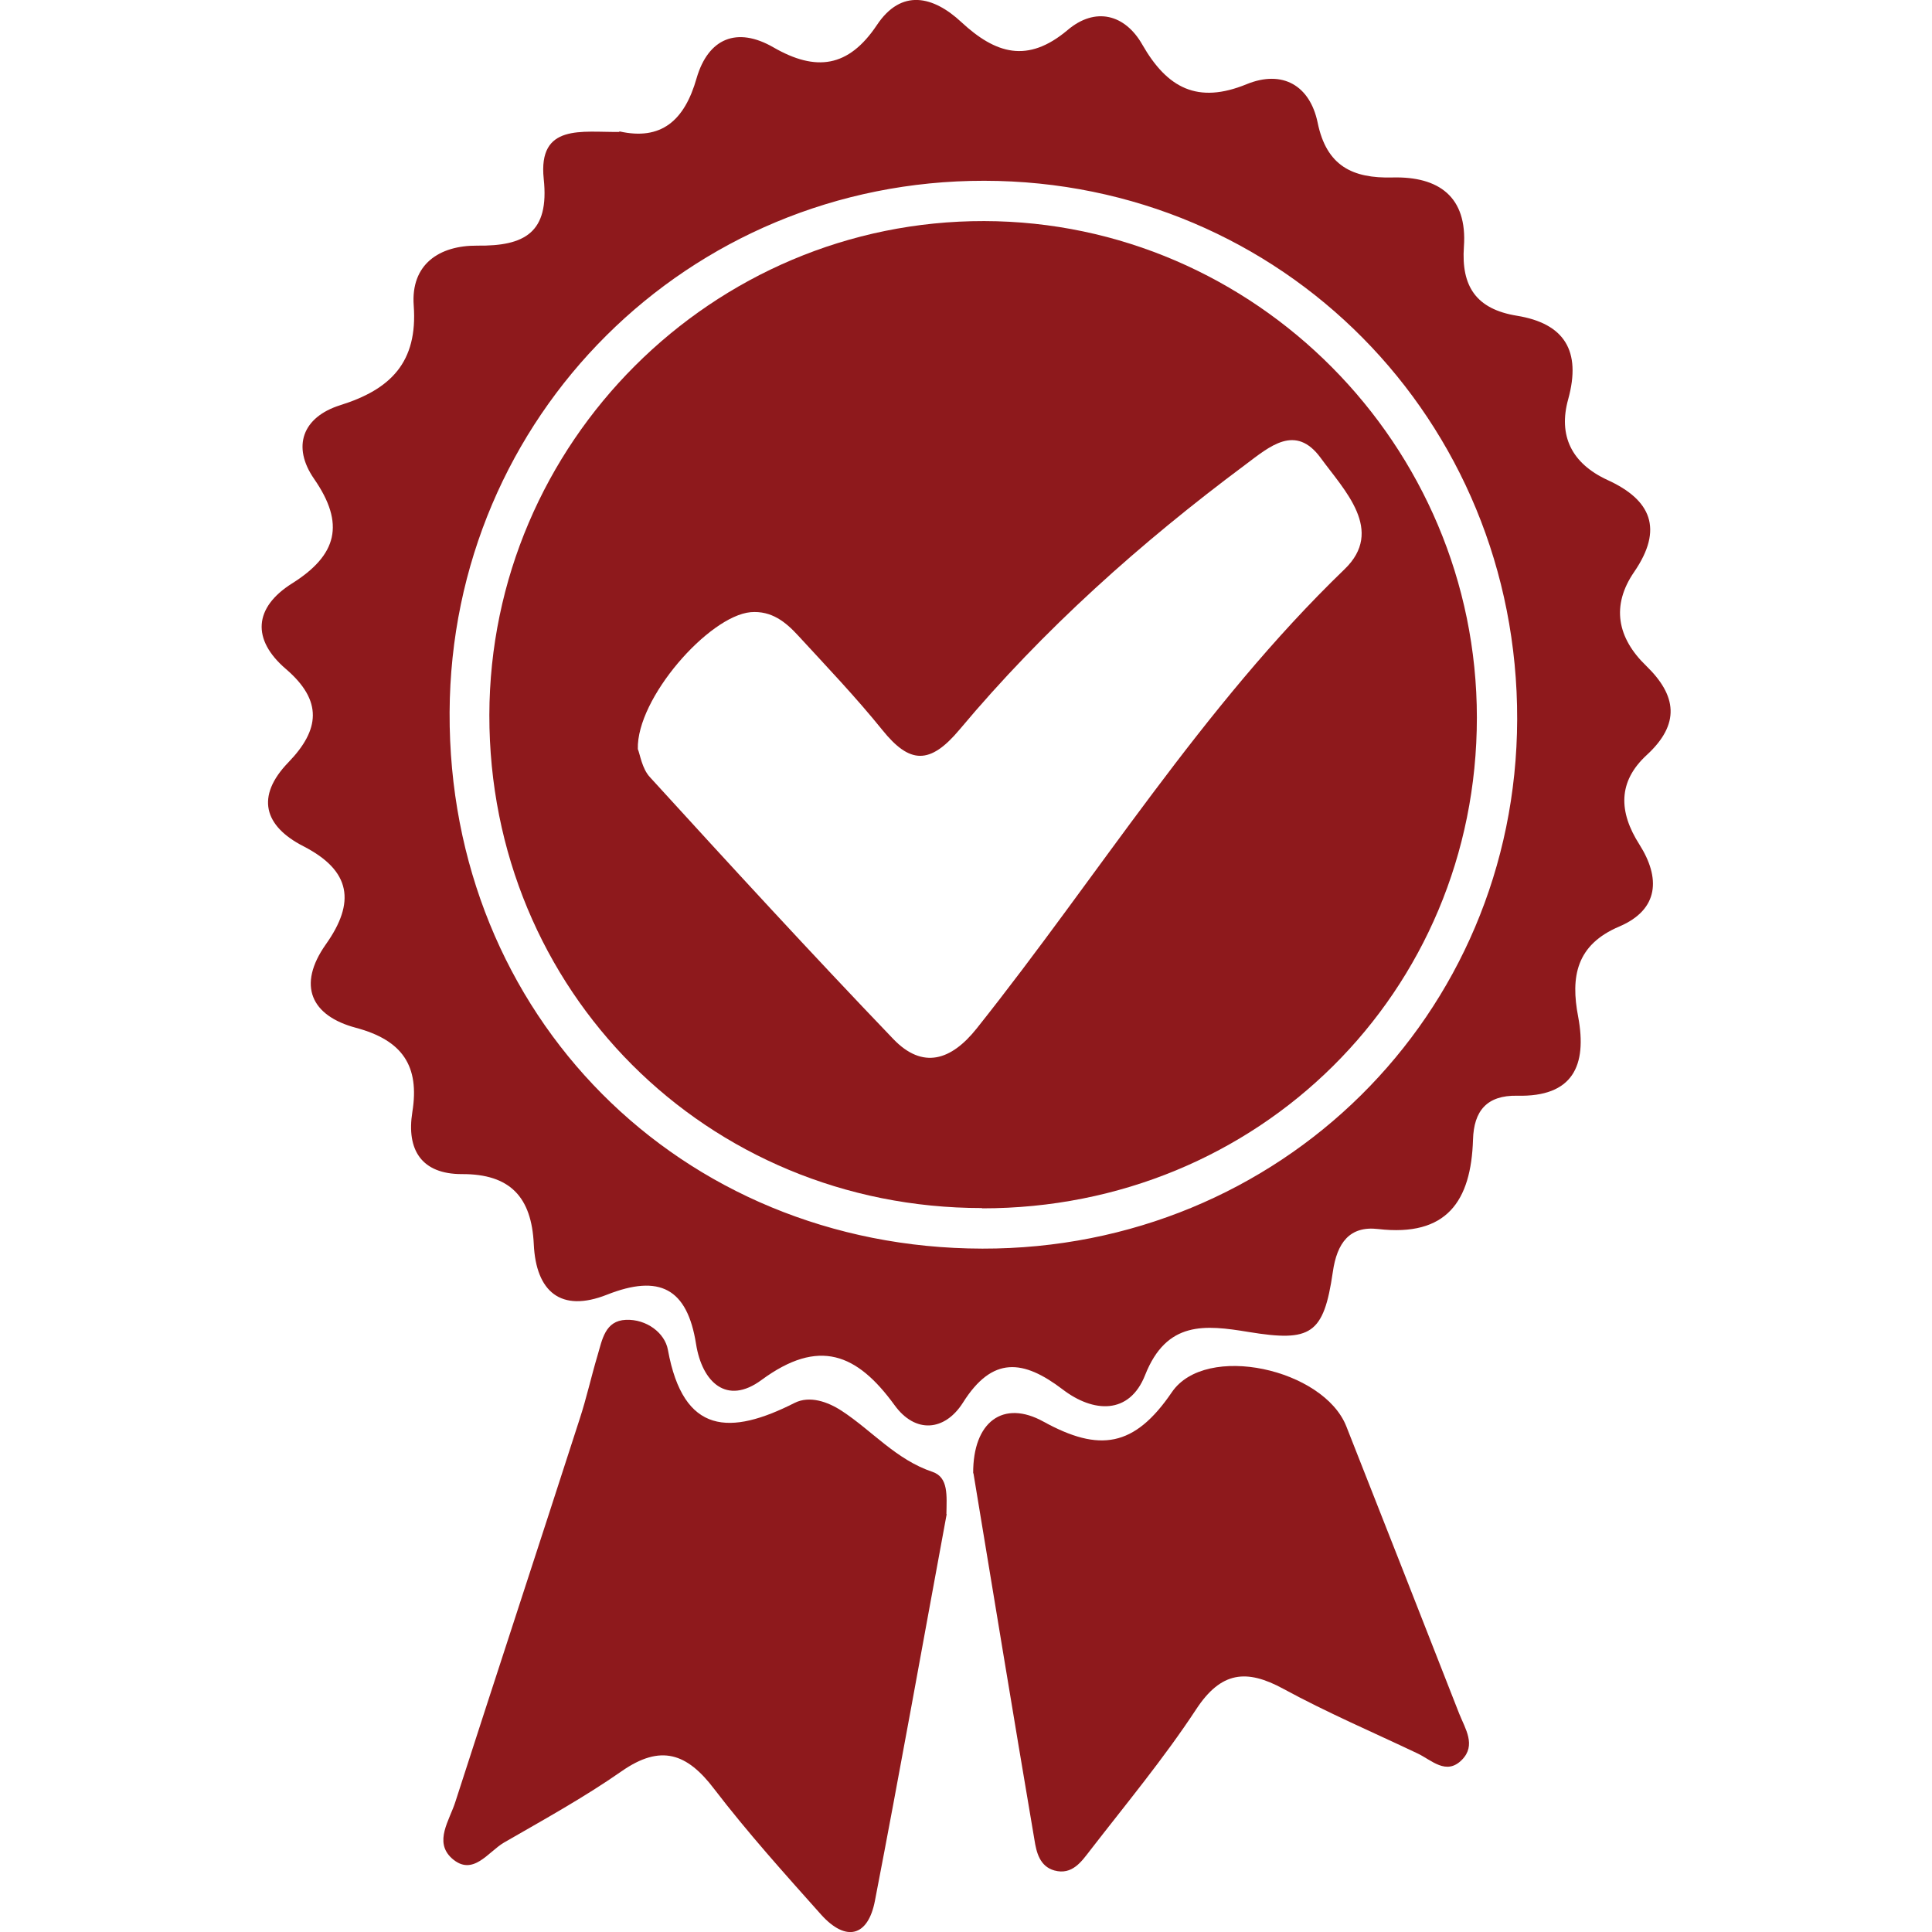<?xml version="1.0" encoding="UTF-8"?>
<svg id="Layer_1" data-name="Layer 1" xmlns="http://www.w3.org/2000/svg" version="1.1" viewBox="0 0 70 70">
  <defs>
    <style>
      .cls-1 {
        fill: #8e191c;
        stroke-width: 0px;
      }
    </style>
  </defs>
  <path class="cls-1" d="M22.44,4.76c1.51.34,2.36-.38,2.8-1.93.42-1.44,1.46-1.88,2.79-1.11,1.53.88,2.71.73,3.74-.81.89-1.34,2.05-1.05,3.06-.11,1.24,1.15,2.4,1.51,3.85.29,1-.85,2.08-.58,2.71.53.9,1.57,2,2.16,3.78,1.43,1.3-.53,2.29.05,2.57,1.39.32,1.57,1.26,2.03,2.72,1.99,1.66-.04,2.71.69,2.58,2.51-.1,1.43.44,2.26,1.92,2.5,1.72.28,2.34,1.27,1.86,3.02-.37,1.32.12,2.33,1.42,2.93,1.58.72,2.04,1.77.97,3.33-.84,1.22-.62,2.39.44,3.41,1.1,1.07,1.24,2.1.01,3.23-1.04.96-1.02,2.05-.26,3.24.76,1.2.72,2.35-.73,2.97-1.56.66-1.77,1.82-1.49,3.27.33,1.77-.19,2.91-2.21,2.86-1.1-.02-1.57.55-1.6,1.59-.07,2.23-.95,3.53-3.44,3.24-1.03-.12-1.49.5-1.64,1.56-.33,2.26-.79,2.54-3.05,2.17-1.58-.26-2.97-.41-3.75,1.56-.57,1.45-1.88,1.37-2.99.52-1.42-1.08-2.54-1.22-3.61.48-.66,1.04-1.73,1.13-2.48.09-1.36-1.87-2.74-2.44-4.82-.91-1.26.93-2.15.08-2.37-1.3-.32-2.03-1.33-2.54-3.23-1.79-1.67.66-2.57-.11-2.65-1.83-.08-1.7-.85-2.55-2.61-2.54-1.45,0-2.01-.87-1.79-2.25.27-1.67-.36-2.6-2.04-3.05-1.62-.43-2.15-1.53-1.09-3.03,1.07-1.51.92-2.66-.82-3.55-1.42-.73-1.74-1.8-.54-3.04,1.14-1.18,1.25-2.23-.09-3.38-1.25-1.07-1.16-2.23.22-3.1,1.64-1.03,1.93-2.16.8-3.79-.81-1.17-.42-2.24.95-2.67,1.82-.57,2.81-1.55,2.66-3.61-.11-1.49.92-2.18,2.3-2.17,1.71.02,2.62-.46,2.41-2.42-.21-2.02,1.39-1.68,2.74-1.7ZM35.59,45.24c10.78.02,19.35-8.45,19.38-19.17.03-10.86-8.52-19.51-19.31-19.52-10.73-.01-19.32,8.54-19.37,19.26-.05,10.97,8.34,19.41,19.3,19.43Z"/>
  <path class="cls-1" d="M34.3,54.86c-.85,4.59-1.69,9.3-2.6,14.01-.25,1.3-1.05,1.5-1.95.5-1.33-1.49-2.67-2.98-3.88-4.56-.98-1.29-1.93-1.62-3.34-.64-1.36.95-2.83,1.76-4.27,2.59-.58.34-1.13,1.25-1.89.57-.66-.6-.08-1.38.13-2.05,1.49-4.62,3.01-9.24,4.5-13.86.25-.76.42-1.54.65-2.31.17-.57.27-1.26,1.03-1.29.74-.03,1.41.47,1.52,1.09.56,3.08,2.26,3.1,4.59,1.92.54-.27,1.19-.05,1.71.29,1.1.72,1.97,1.77,3.29,2.21.58.2.51.86.5,1.53Z"/>
  <path class="cls-1" d="M35.26,53.38c-.01-1.87,1.09-2.68,2.55-1.87,2.02,1.11,3.29.93,4.65-1.07,1.23-1.8,5.5-.84,6.32,1.24,1.37,3.47,2.73,6.94,4.09,10.41.22.55.62,1.14.1,1.67-.57.58-1.1.01-1.61-.23-1.62-.77-3.28-1.48-4.86-2.34-1.34-.73-2.26-.63-3.16.74-1.17,1.78-2.54,3.43-3.84,5.11-.31.4-.65.91-1.3.73-.53-.15-.65-.66-.72-1.11-.77-4.53-1.51-9.06-2.21-13.28Z"/>
  <path class="cls-1" d="M35.58,43.77c-9.99,0-17.86-7.88-17.85-17.86.02-9.87,8.08-17.92,17.93-17.9,9.81.02,17.85,8.12,17.85,17.99,0,9.94-7.91,17.79-17.93,17.78ZM23.11,27.14c.08.19.15.71.44,1.02,2.91,3.19,5.83,6.37,8.82,9.49,1.06,1.1,2.09.78,3.02-.39,4.42-5.55,8.16-11.65,13.32-16.63,1.47-1.41,0-2.86-.86-4.04-.91-1.24-1.84-.42-2.72.24-3.8,2.83-7.32,5.97-10.36,9.6-1.08,1.29-1.81,1.25-2.8.02-.96-1.19-2.02-2.3-3.05-3.42-.45-.49-.96-.91-1.72-.85-1.52.14-4.14,3.12-4.09,4.96Z"/>
</svg>